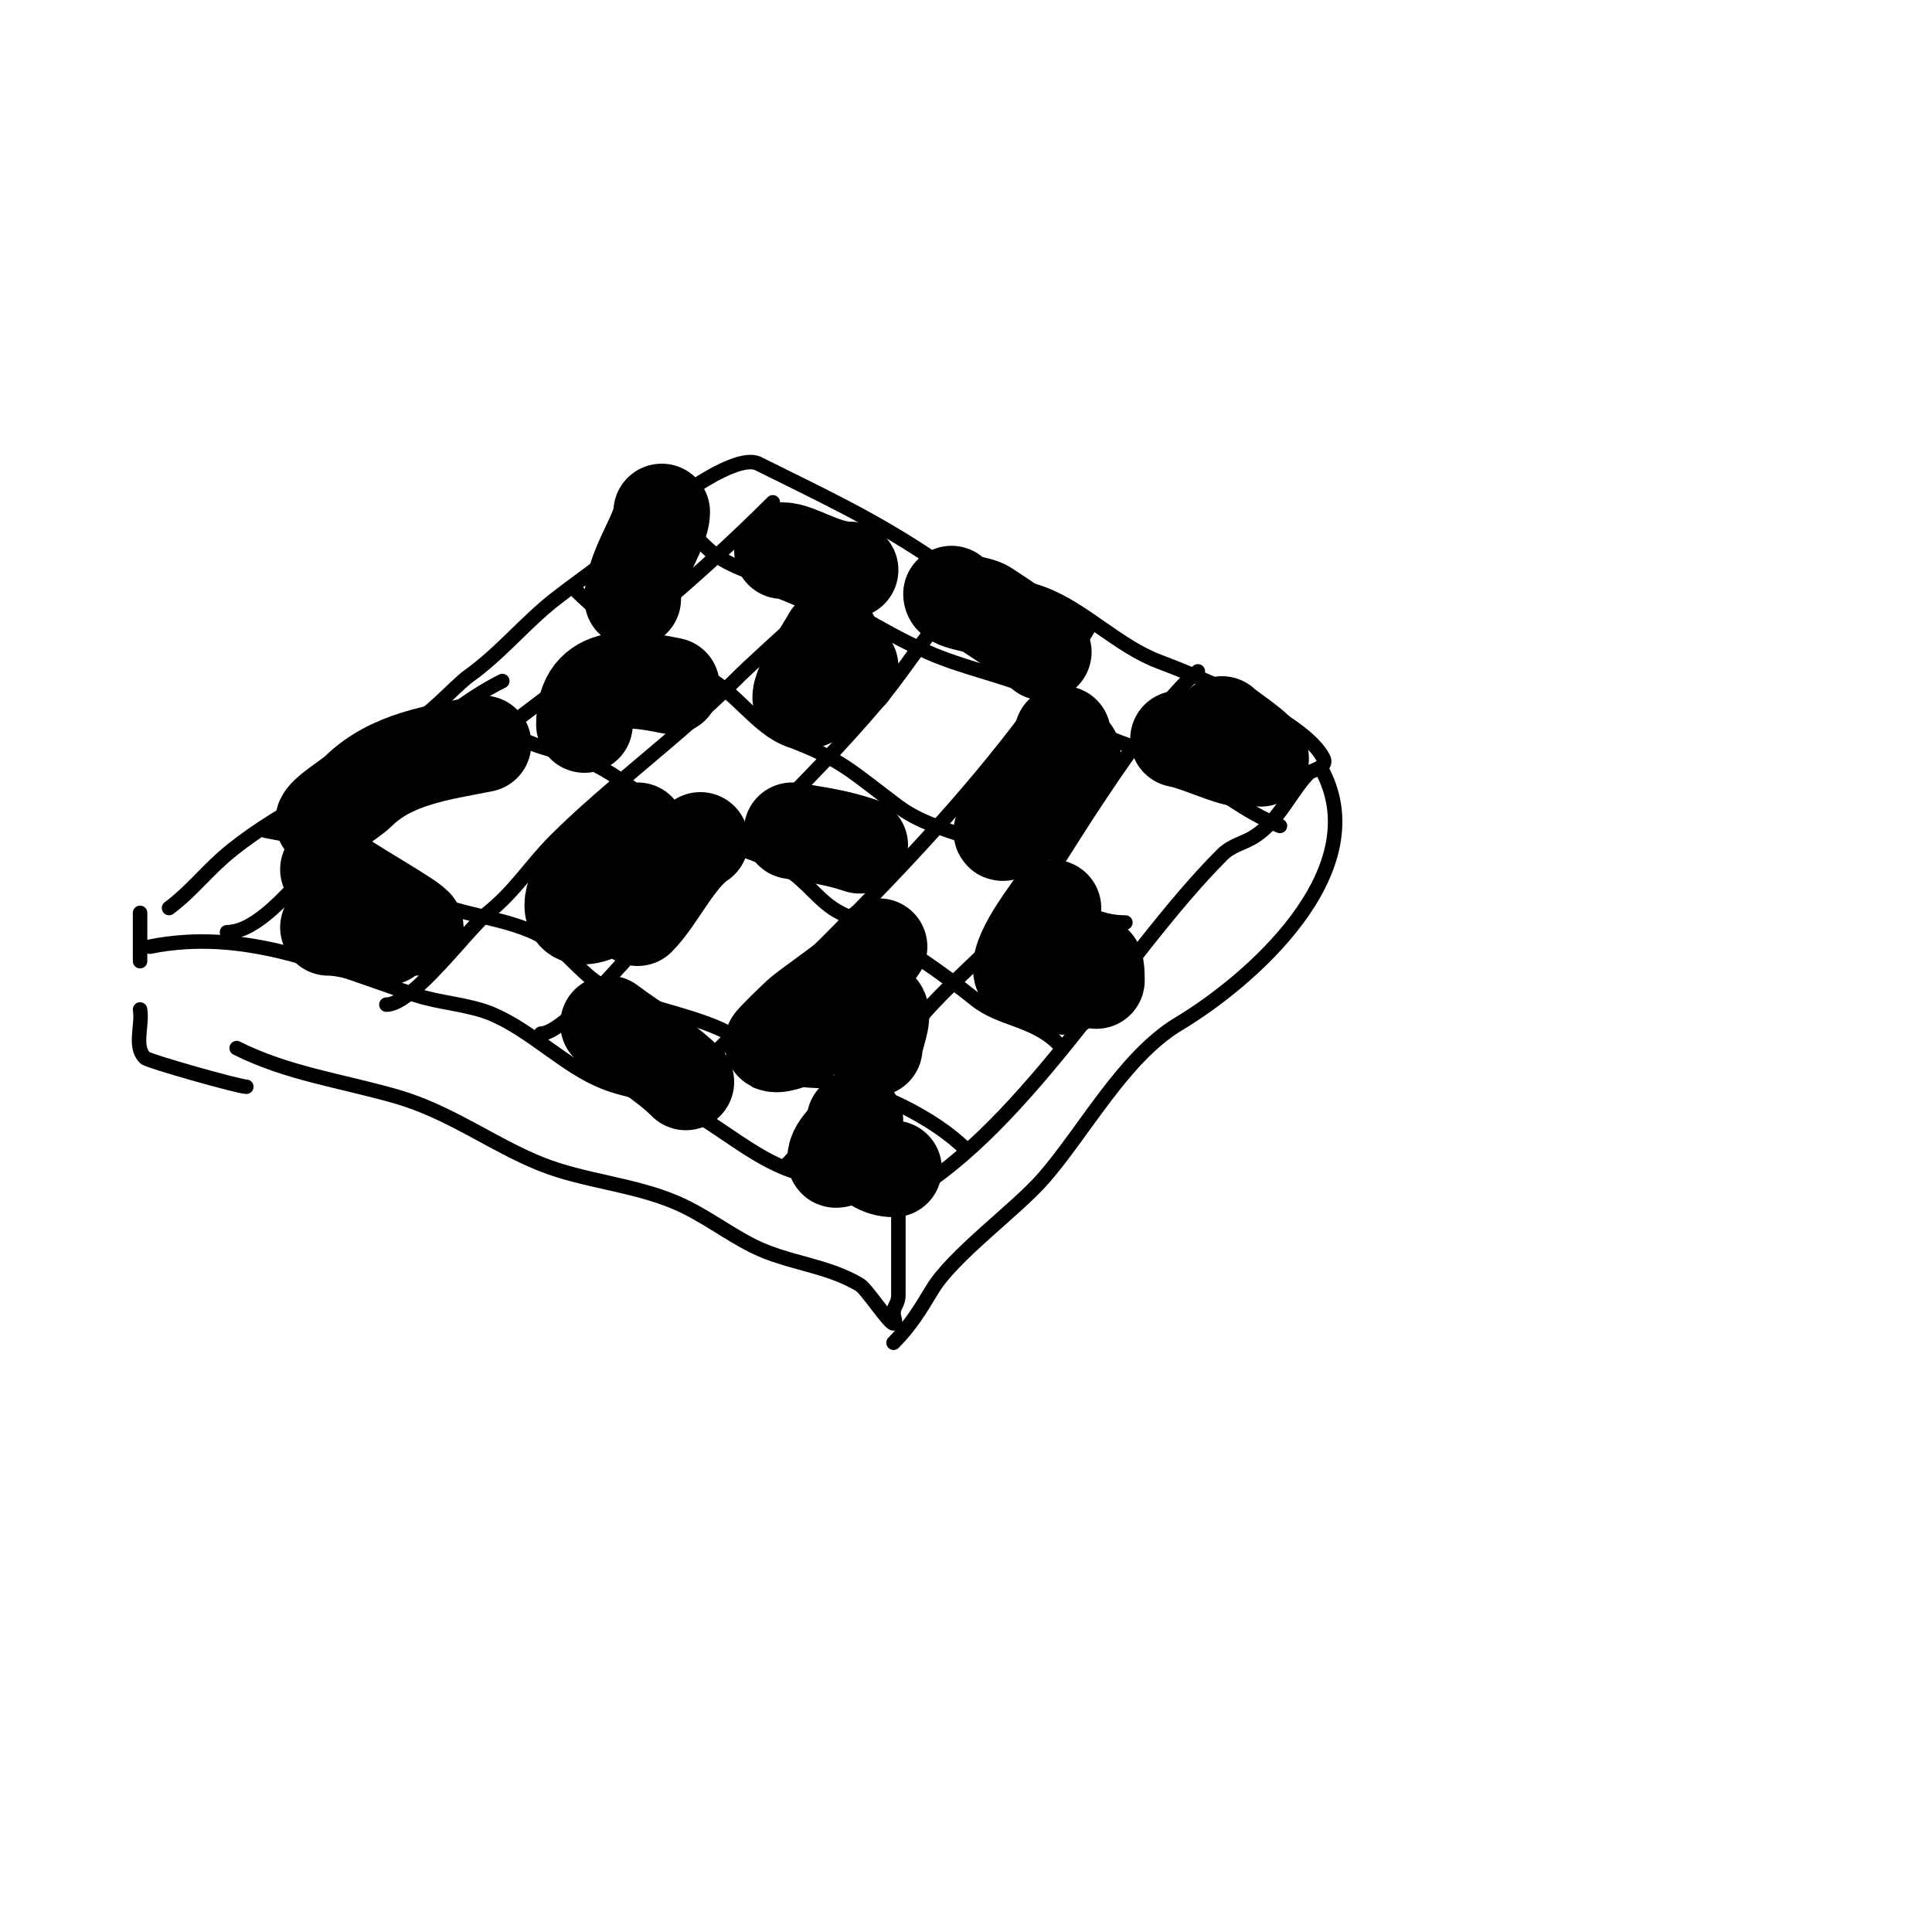 <svg viewBox='0 0 400 400' version='1.1' xmlns='http://www.w3.org/2000/svg' xmlns:xlink='http://www.w3.org/1999/xlink'><g fill='none' stroke='#000000' stroke-width='3' stroke-linecap='round' stroke-linejoin='round'><path d='M35,188c4.973,-3.73 7.946,-7.957 13,-12c10.962,-8.769 23.381,-13.738 35,-21c7.764,-4.852 13.039,-10.02 21,-14'/><path d='M31,196c19.685,-3.937 36.598,3.866 55,10c5.083,1.694 11.146,1.92 16,4c8.126,3.483 14.956,10.782 23,14c5.09,2.036 10.937,2.468 16,5c8.143,4.071 15.963,11.741 25,14c3.196,0.799 7.012,0.506 10,2c1.634,0.817 8.271,4.364 9,4c25.999,-13 47.046,-51.046 68,-72c2.169,-2.169 4.404,-2.27 7,-4c4.929,-3.286 7.38,-9.38 11,-13c0.508,-0.508 3.963,-1.074 3,-3c-3.924,-7.849 -25.745,-16.905 -34,-20c-8.512,-3.192 -15.605,-10.852 -24,-14c-7.408,-2.778 -17.361,-3.574 -24,-8c-11.826,-7.884 -22.932,-12.966 -35,-19c-5.189,-2.595 -21.844,10.648 -24,13c-6.373,6.952 -10.606,9.249 -18,15c-6.267,4.875 -11.298,11.213 -18,16c-2.625,1.875 -8.955,9 -11,9'/><path d='M160,104c-16.641,16.641 -34.346,31.009 -53,45c-11.755,8.816 -25.639,15.911 -37,25c-5.292,4.234 -14.905,19 -23,19'/><path d='M179,114c-5.269,7.903 -19.568,19.568 -27,27c-11.689,11.689 -26.006,22.006 -37,33c-5.184,5.184 -8.248,10.399 -14,15c-4.128,3.303 -15.524,19 -21,19'/><path d='M203,120c-8.416,6.312 -14.203,16.967 -21,25c-15.146,17.9 -32.663,33.663 -49,50c-3.746,3.746 -16.286,19 -21,19'/><path d='M226,129c-21.447,35.745 -54.011,65.011 -83,94'/><path d='M248,139c-11.045,8.836 -31.348,43.401 -34,47c-6.563,8.906 -14.844,15.128 -22,23c-3.208,3.529 -5.612,9.612 -9,13c-3.371,3.371 -8.544,5.544 -12,9c-3.535,3.535 -4.73,6.73 -8,10'/><path d='M265,171c-7.334,-2.934 -12.956,-7.774 -20,-12c-5.174,-3.104 -11.616,-4.308 -17,-7c-4.853,-2.426 -8.001,-6.858 -13,-9c-7.559,-3.239 -15.503,-4.668 -23,-8c-11.29,-5.018 -16.28,-9.76 -29,-14c-5.304,-1.768 -11.813,-3.411 -16,-7c-2.605,-2.233 -5.375,-6 -8,-6'/><path d='M119,122c8.249,8.249 16.663,12.831 27,18c6.141,3.071 10.83,10.686 17,13c11.192,4.197 13.086,6.565 23,14c6.051,4.538 14.26,5.63 21,9c9.382,4.691 14.922,15 26,15'/><path d='M219,216c-5.016,-5.016 -11.863,-4.89 -17,-9c-9.362,-7.49 -17.616,-12.808 -28,-18c-4.327,-2.163 -6.865,-6.519 -11,-9c-7.428,-4.457 -15.99,-5.327 -23,-10c-6.214,-4.143 -12.797,-10.599 -20,-13c-4.205,-1.402 -8.229,-2.114 -12,-4c-3.738,-1.869 -5.804,-7 -10,-7'/><path d='M55,172c5.995,1.199 12.209,2.07 18,4c5.271,1.757 9.855,7.428 15,10c7.973,3.987 18.71,3.897 26,9c3.288,2.302 5.789,5.592 9,8c7.432,5.574 20.037,6.576 28,11c4.599,2.555 8.115,6.906 13,9c2.279,0.977 5.61,0.602 8,1c9.258,1.543 21.424,7.424 28,14'/><path d='M29,209c0.551,3.304 -1.369,7.631 1,10c0.722,0.722 19.482,6 21,6'/><path d='M29,199c0,-3.333 0,-6.667 0,-10'/><path d='M186,245c0,8.199 0,15.243 0,23c0,2.195 -1,2.183 -1,4c0,0.667 0.667,2 0,2c-0.946,0 -5.553,-7.132 -7,-8c-6.887,-4.132 -14.897,-4.449 -22,-8c-5.49,-2.745 -10.311,-6.562 -16,-9c-8.944,-3.833 -19.082,-4.433 -28,-8c-10.037,-4.015 -18.833,-10.809 -30,-14c-11.741,-3.355 -22.403,-4.702 -33,-10'/><path d='M185,278c3.441,-3.441 5.592,-6.987 8,-11c4.248,-7.079 17.316,-16.504 23,-23c8.485,-9.697 16.665,-25.199 28,-32c14.929,-8.957 40.388,-31.224 30,-52'/></g>
<g fill='none' stroke='#000000' stroke-width='20' stroke-linecap='round' stroke-linejoin='round'><path d='M244,153c4.446,0.889 10.58,4 13,4'/><path d='M253,150c1.274,1.274 8,5.446 8,7'/><path d='M222,156c-1.887,2.516 -3.594,5.187 -5,8c-1.59,3.18 -12.145,11.717 -9,7c2.94,-4.41 12,-15.369 12,-19'/><path d='M216,135c-3.798,-3.798 -7.855,-6.237 -12,-9c-1.634,-1.089 -7,-1.233 -7,-3'/><path d='M176,118c-5.481,0 -10.828,-4 -14,-4'/><path d='M172,132c-0.779,1.558 -7.499,11.501 -6,13c1.309,1.309 9.891,-5.891 10,-6c0.236,-0.236 0,-0.667 0,-1'/><path d='M139,142c-7.646,-1.529 -18,-3.424 -18,8'/><path d='M131,124c0,-6.249 6,-13.904 6,-18'/><path d='M100,154c-9.282,1.856 -19.049,3.049 -26,10c-1.075,1.075 -7,4.726 -7,6'/><path d='M68,180c2.53,2.53 18,10.903 18,12'/><path d='M68,192c4.438,0 9.216,2 12,2'/><path d='M132,172c-12.155,4.052 -21.458,26.305 -3,14c1.763,-1.176 3.468,-3.468 5,-5'/><path d='M145,174c-5.145,3.43 -8.906,11.906 -13,16'/><path d='M126,212c5.615,4.212 11.584,7.584 16,12'/><path d='M182,196c-4.016,6.025 -10.437,9.55 -16,14c-0.82,0.656 -6.198,5.901 -6,6c3.013,1.506 19.446,-9.554 22,-7c1.293,1.293 -1,5.972 -1,8'/><path d='M164,172c5.191,0.865 9.051,1.35 14,3'/><path d='M175,166'/><path d='M177,232c0,3.354 -4,5.016 -4,8c0,0.447 5.173,-1.827 6,-1c1.331,1.331 3.174,3 6,3'/><path d='M218,188c-1.564,2.347 -8.571,11.429 -6,14c1.123,1.123 3.219,-1.61 4,-2c2.329,-1.164 2.435,5.539 5,4c4.736,-2.841 6,-7.845 6,-1'/></g>
</svg>